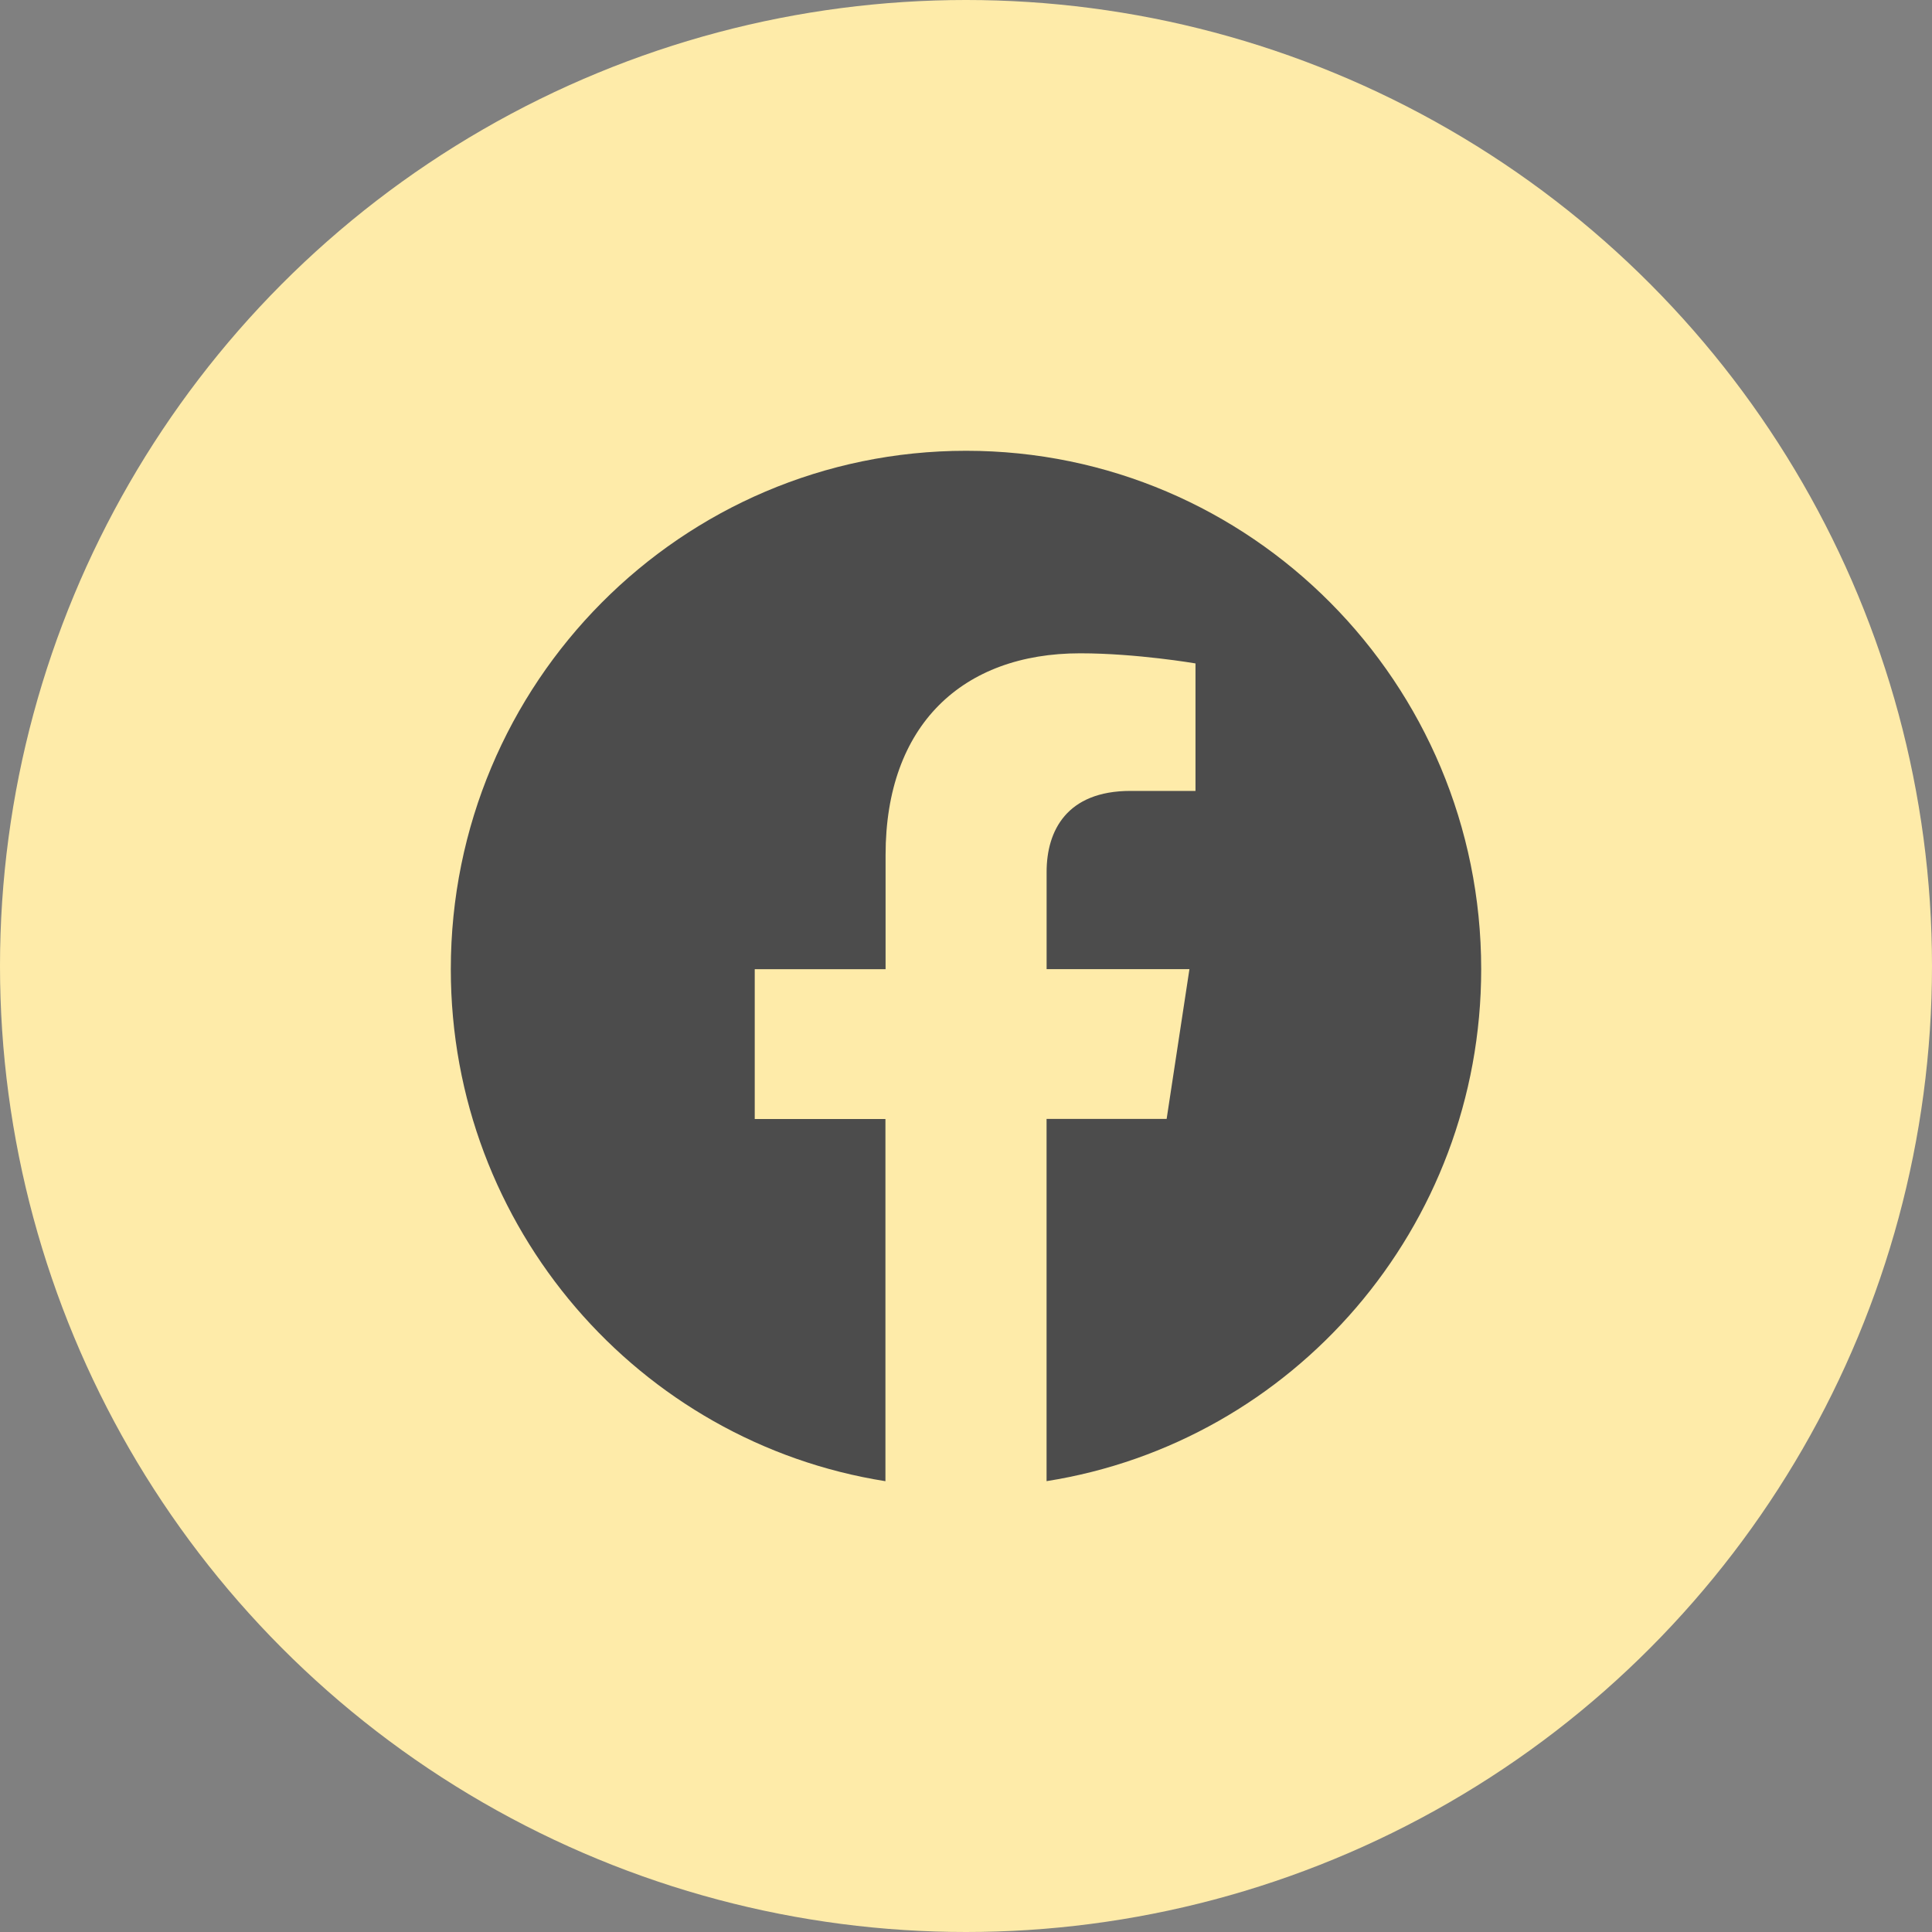 <svg width="80" height="80" viewBox="0 0 80 80" fill="none" xmlns="http://www.w3.org/2000/svg">
<rect x="0" y="0" width="80" height="80" fill="#808080" stroke="none"/>
<circle cx="40" cy="40" r="40" fill="#FEEBA9"/>
<path d="M61.333 40.13C61.333 28.276 51.783 18.666 40.003 18.666C28.218 18.669 18.667 28.276 18.667 40.133C18.667 50.844 26.468 59.723 36.664 61.333V46.335H31.252V40.133H36.67V35.4C36.67 30.022 39.856 27.052 44.727 27.052C47.063 27.052 49.503 27.471 49.503 27.471V32.75H46.812C44.165 32.75 43.338 34.406 43.338 36.104V40.13H49.252L48.308 46.332H43.336V61.331C53.532 59.72 61.333 50.841 61.333 40.13Z" fill="#4C4C4C"/>
</svg>
